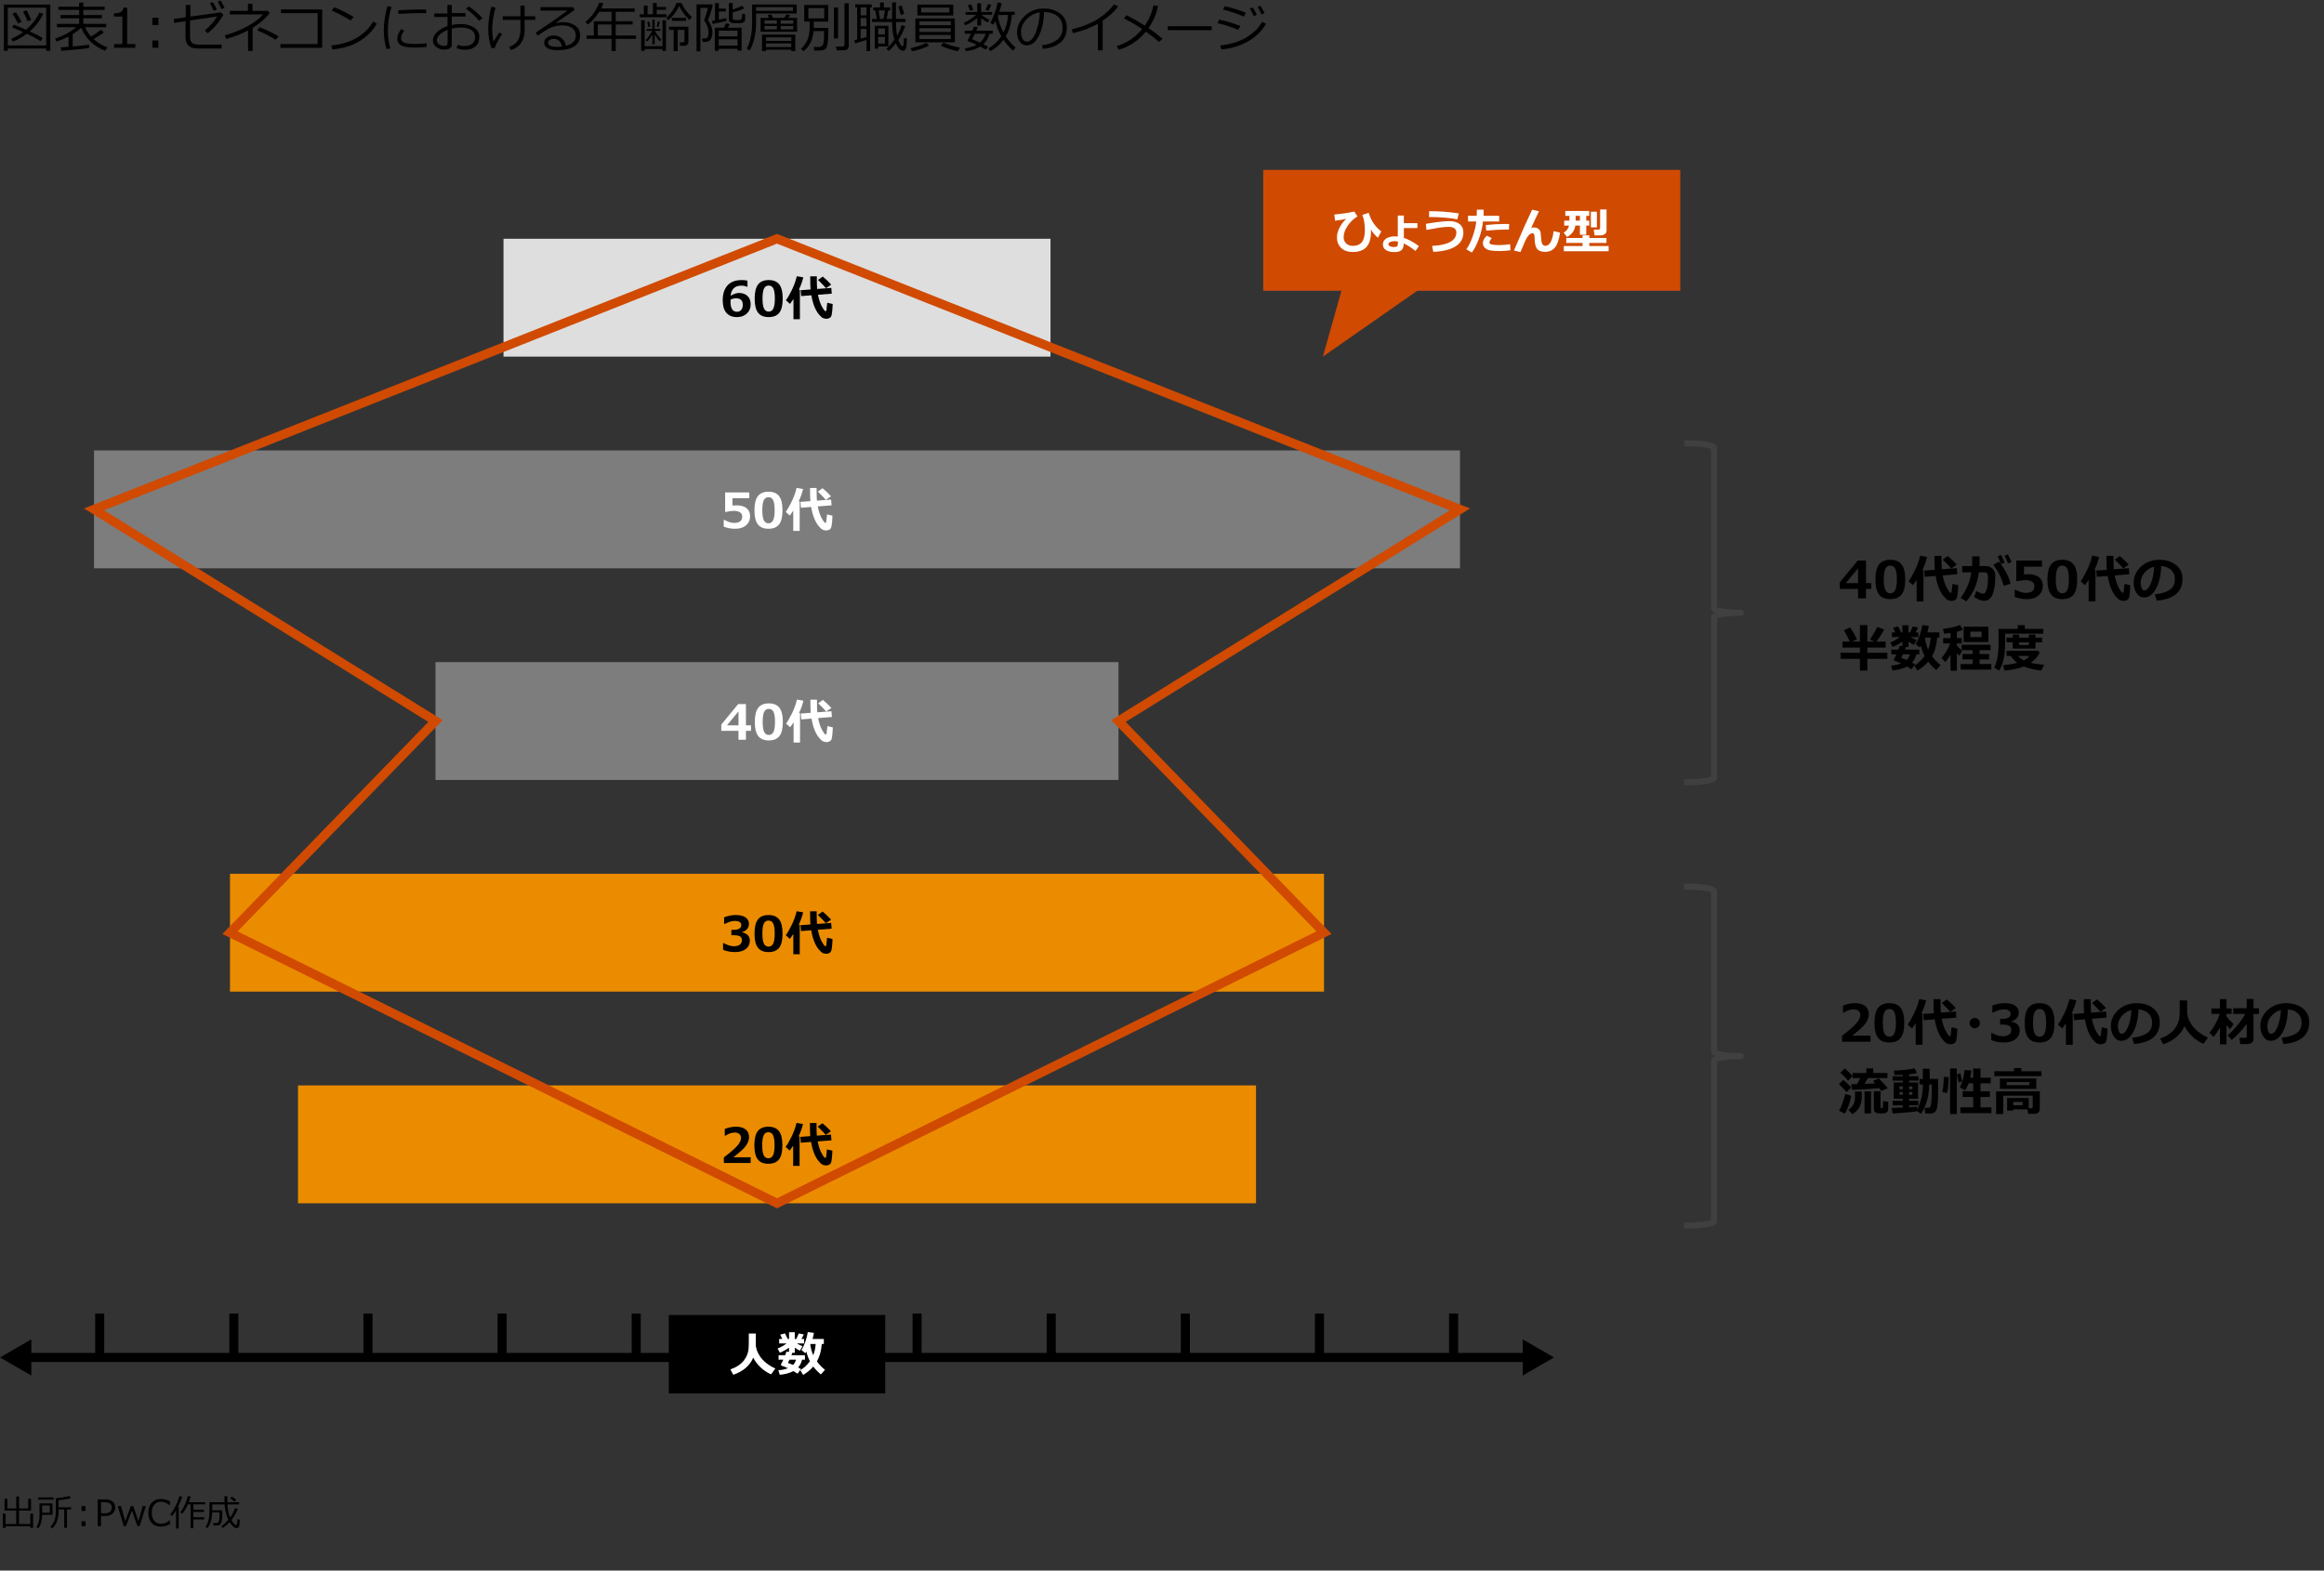 <?xml version="1.0" encoding="UTF-8"?>
<svg id="object" xmlns="http://www.w3.org/2000/svg" viewBox="0 0 769 519.702">
  <rect x="0" y="0" width="769" height="519.702" fill="#333333" stroke="none"/>
  <defs>
    <style>
      .cls-1 {
        fill: #000;
      }

      .cls-1, .cls-2, .cls-3, .cls-4, .cls-5, .cls-6 {
        stroke-width: 0px;
      }

      .cls-2 {
        fill: #7d7d7d;
      }

      .cls-7 {
        stroke: #d04a02;
      }

      .cls-7, .cls-8, .cls-9 {
        fill: none;
      }

      .cls-7, .cls-9 {
        stroke-miterlimit: 10;
        stroke-width: 3px;
      }

      .cls-8 {
        stroke: #404040;
        stroke-linecap: square;
        stroke-linejoin: round;
        stroke-width: 2px;
      }

      .cls-3 {
        fill: #dedede;
      }

      .cls-4 {
        fill: #fff;
      }

      .cls-5 {
        fill: #eb8c00;
      }

      .cls-6 {
        fill: #d04a02;
      }

      .cls-9 {
        stroke: #000;
      }
    </style>
  </defs>
  <g>
    <line class="cls-9" x1="8.611" y1="449.18" x2="505.602" y2="449.18"/>
    <polygon class="cls-1" points="10.362 455.163 0 449.18 10.362 443.197 10.362 455.163"/>
    <polygon class="cls-1" points="503.851 455.163 514.213 449.18 503.851 443.197 503.851 455.163"/>
  </g>
  <line class="cls-9" x1="480.985" y1="434.658" x2="480.985" y2="448.844"/>
  <line class="cls-9" x1="303.46" y1="434.658" x2="303.46" y2="448.844"/>
  <line class="cls-9" x1="392.222" y1="434.658" x2="392.222" y2="448.844"/>
  <line class="cls-9" x1="347.841" y1="434.658" x2="347.841" y2="448.844"/>
  <line class="cls-9" x1="436.604" y1="434.658" x2="436.604" y2="448.844"/>
  <rect class="cls-1" x="221.298" y="435.134" width="71.617" height="25.957"/>
  <g>
    <path class="cls-1" d="M15.284,16.066H2.575v.756h-1.283V1.521h15.346v15.302h-1.354v-.756ZM2.575,15.038h12.709V2.549H2.575v12.489ZM13.43,13.658c-1.002-.709-2.52-1.544-4.553-2.505-1.5,1.131-3.032,2.004-4.597,2.619l-.545-.94c1.365-.557,2.675-1.301,3.929-2.232-1.395-.621-2.613-1.125-3.656-1.512l.51-.914c.938.311,2.303.867,4.096,1.67,2.016-1.729,3.492-3.633,4.43-5.713l1.266.422c-1.002,2.168-2.496,4.113-4.482,5.836,2.133.984,3.577,1.726,4.333,2.224l-.729,1.046ZM5.985,7.77c-.773-1.447-1.389-2.514-1.846-3.199l1.116-.527c.346.516.981,1.573,1.907,3.173l-1.178.554ZM9.149,7.014c-.17-.486-.674-1.55-1.512-3.19l1.178-.404c.586,1.102,1.087,2.153,1.503,3.155l-1.169.439Z"/>
    <path class="cls-1" d="M20.322,16.822l-.22-1.151c.609-.035,1.465-.097,2.566-.185v-3.393c-1.289.674-2.61,1.222-3.964,1.644l-.475-.949c2.736-.914,5.065-2.177,6.987-3.788h-6.381v-1.099h7.356v-1.854h-6.188v-1.063h6.188v-1.705h-6.864v-1.072h6.864V.87h1.38v1.336h7.066v1.072h-7.066v1.705h6.152v1.063h-6.152v1.854h7.567v1.099h-6.996c.545,1.195,1.21,2.232,1.995,3.111,1.477-.896,2.543-1.658,3.199-2.285l1.028.888c-.85.686-1.983,1.43-3.401,2.232,1.277,1.154,2.815,2.08,4.614,2.777l-.844,1.063c-3.785-1.541-6.404-4.066-7.857-7.576-.756.703-1.699,1.403-2.83,2.101v4.061c2.602-.229,4.418-.419,5.449-.571v1.107c-.434.111-3.492.416-9.176.914Z"/>
    <path class="cls-1" d="M44.78,15.803h-7.049v-1.213h2.76V5.484h-2.76v-1.072c1.078-.006,1.849-.16,2.312-.461s.724-.781.782-1.437h1.248v12.076h2.707v1.213Z"/>
    <path class="cls-1" d="M52.414,8.271h-1.995v-2.399h1.995v2.399ZM52.414,15.803h-1.995v-2.399h1.995v2.399Z"/>
    <path class="cls-1" d="M73.926,4.86c-1.406,2.49-3.146,4.535-5.221,6.135l-.958-.879c1.635-1.312,2.997-2.871,4.087-4.676l-8.947,1.336v5.52c0,.826.207,1.443.62,1.85s1.191.611,2.333.611h7.488v1.301h-7.866c-2.713,0-4.069-1.219-4.069-3.656v-5.405l-3.744.562-.158-1.292,3.973-.562V1.617h1.529v3.876l10.028-1.406.905.773ZM71.747,3.129l-1.011.457c-.428-.973-.853-1.796-1.274-2.47l.949-.431c.521.809.967,1.623,1.336,2.443ZM74.304,2.593l-1.011.413c-.393-.914-.812-1.723-1.257-2.426l.914-.439c.475.732.926,1.55,1.354,2.452Z"/>
    <path class="cls-1" d="M83.602,16.849h-1.529v-6.785c-1.975,1.061-4.374,2.013-7.198,2.856l-.51-1.204c2.736-.791,5.257-1.811,7.563-3.059s4.009-2.543,5.111-3.885h-10.995v-1.187h5.994V1.257h1.494v2.329h5.054l.686.659c-1.236,1.723-3.126,3.378-5.669,4.966v7.638ZM92.171,12.023l-.958,1.134c-1.395-.932-3.434-1.975-6.117-3.129l.809-1.011c2.391.926,4.479,1.928,6.267,3.006Z"/>
    <path class="cls-1" d="M106.61,15.838h-13.808v-1.257h12.296V4.342h-12.129v-1.213h13.641v12.709Z"/>
    <path class="cls-1" d="M124.684,7.849c-.984,1.717-2.262,3.201-3.832,4.452s-3.204,2.183-4.9,2.795-3.693,1.042-5.99,1.288l-.308-1.354c1.91-.193,3.621-.543,5.133-1.05s2.793-1.119,3.845-1.837,1.938-1.43,2.659-2.136,1.45-1.677,2.188-2.914l1.204.756ZM117.02,5.616l-.993,1.151c-2.092-1.289-4.178-2.376-6.258-3.261l.756-1.099c2.191.82,4.356,1.89,6.495,3.208Z"/>
    <path class="cls-1" d="M129.157,15.979l-1.257.29c-.604-1.928-.905-4.02-.905-6.275,0-2.461.401-5.115,1.204-7.963l1.354.237c-.809,2.666-1.213,5.265-1.213,7.796,0,2.08.272,4.052.817,5.915ZM141.163,15.548c-1.225.129-2.423.193-3.595.193-1.629,0-2.846-.095-3.652-.286s-1.417-.505-1.833-.945-.624-1.005-.624-1.696c0-1.008.439-2.071,1.318-3.19l1.02.545c-.721.791-1.081,1.646-1.081,2.566,0,.457.195.826.584,1.107s.911.467,1.564.558,1.581.136,2.782.136c1.219,0,2.391-.07,3.516-.211v1.222ZM141.057,4.368c-.932-.018-1.811-.026-2.637-.026-1.213,0-3.407.082-6.583.246,0-.264-.018-.659-.053-1.187,3.018-.176,5.47-.264,7.356-.264.938,0,1.562.009,1.872.026v.079c0,.27.015.645.044,1.125Z"/>
    <path class="cls-1" d="M151.104,15.908l.325-1.081c.709.27,1.459.404,2.25.404,1.096,0,1.957-.255,2.584-.765s.94-1.239.94-2.188c0-1.037-.422-1.825-1.266-2.364s-2.019-.809-3.524-.809c-1.008,0-1.983.111-2.927.334v5.282c0,1.125-.853,1.688-2.558,1.688-.979,0-1.838-.289-2.58-.866s-1.112-1.308-1.112-2.193c0-.973.461-1.887,1.384-2.742s2.076-1.512,3.458-1.969v-3.023h-4.377v-1.151h4.342V1.617h1.441v2.716h4.588v1.151h-4.588v2.777c.955-.205,1.922-.308,2.9-.308,1.758,0,3.234.375,4.43,1.125s1.793,1.793,1.793,3.129-.417,2.379-1.252,3.129-1.967,1.125-3.397,1.125c-1.195,0-2.147-.185-2.856-.554ZM148.115,9.861c-1.008.398-1.854.905-2.54,1.521s-1.028,1.248-1.028,1.898c0,.621.25,1.094.751,1.419s1.059.488,1.674.488c.762,0,1.143-.27,1.143-.809v-4.518ZM159.638,6.047l-1.134.809c-1.148-1.424-2.584-2.73-4.307-3.92l.923-.817c.727.463,1.534,1.08,2.421,1.85s1.586,1.463,2.096,2.079Z"/>
    <path class="cls-1" d="M166.142,11.285c-1.436,2.209-2.253,3.762-2.452,4.658l-1.081-.07c-.709-1.969-1.063-4.066-1.063-6.293,0-2.098.337-4.547,1.011-7.348l1.389.246c-.715,2.83-1.072,5.177-1.072,7.04,0,1.506.141,2.93.422,4.271.727-1.225,1.356-2.241,1.89-3.05l.958.545ZM169.051,16.576l-.554-1.028c1.283-.486,2.224-1.187,2.821-2.101s.896-2.133.896-3.656v-3.208h-5.862v-1.187h5.862V1.854h1.38v3.542h3.524v1.187h-3.524v3.349c0,3.428-1.515,5.643-4.544,6.645Z"/>
    <path class="cls-1" d="M187.23,15.161c2.197-.527,3.296-1.658,3.296-3.393,0-1.072-.404-1.901-1.213-2.487s-1.887-.879-3.234-.879c-.926,0-1.83.117-2.711.352s-1.896.712-3.041,1.433-1.944,1.271-2.395,1.652l-.65-1.081c3.568-2.303,7.055-4.726,10.459-7.269l-8.895.035v-1.169h10.731l.615.896-6.196,4.289.07.105c.715-.217,1.427-.325,2.136-.325,1.682,0,3.063.387,4.144,1.16s1.622,1.843,1.622,3.208c0,1.6-.662,2.82-1.986,3.661s-3.1,1.261-5.326,1.261c-3.059,0-4.588-.841-4.588-2.522,0-.662.316-1.219.949-1.67s1.327-.677,2.083-.677c1.061,0,1.969.296,2.725.888s1.225,1.436,1.406,2.531ZM185.938,15.39c-.34-1.682-1.254-2.522-2.742-2.522-.475,0-.901.117-1.279.352s-.567.545-.567.932c0,.896,1.037,1.345,3.111,1.345.451,0,.943-.035,1.477-.105Z"/>
    <path class="cls-1" d="M194.104,12.858v-1.116h2.391v-4.702h5.871v-3.138h-4.078c-1.16,1.781-2.414,3.182-3.762,4.201l-.826-.791c2.15-1.822,3.68-3.981,4.588-6.478l1.38.255c-.24.656-.486,1.23-.738,1.723h11.092v1.09h-6.275v3.138h5.581v1.063h-5.581v3.639h6.715v1.116h-6.715v4.043h-1.38v-4.043h-8.262ZM197.812,11.742h4.553v-3.639h-4.553v3.639Z"/>
    <path class="cls-1" d="M213.059,4.72V1.819h1.213v2.9h1.767V.993h1.266v1.327h3.067v.914h-3.067v1.485h3.234v.976h-8.868v-.976h1.389ZM219.211,16.216h-5.889v.624h-1.16V6.688h1.16v8.596h5.889V6.688h1.16v10.151h-1.16v-.624ZM215.854,11.47c-.598.979-1.187,1.74-1.767,2.285l-.439-.457c.316-.311.699-.784,1.147-1.419s.778-1.191.989-1.666h-1.819v-.624h1.89v-3.103h.773v3.103h1.907v.624h-1.854c.205.416.542.933,1.011,1.551s.847,1.062,1.134,1.332l-.51.554c-.574-.574-1.137-1.324-1.688-2.25v3.217h-.773v-3.146ZM215.177,8.833l-.642.149-.352-1.705.677-.132.316,1.688ZM218.332,7.146l-.387,1.767-.624-.079.334-1.775.677.088ZM228.94,5.66l-.809.976c-1.518-1.482-2.648-3.05-3.393-4.702-.34.82-.851,1.679-1.534,2.575s-1.358,1.623-2.026,2.18l-.703-.721c1.67-1.635,2.786-3.299,3.349-4.992h1.67c.574,1.471,1.723,3.032,3.445,4.685ZM224.247,16.919h-1.345v-7.04h-1.521v-1.046h6.407v5.106c0,.34-.136.627-.409.861s-.608.352-1.006.352h-1.301l-.167-1.116h.914c.439,0,.659-.19.659-.571v-3.586h-2.232v7.04ZM227.016,6.908h-4.702v-1.011h4.702v1.011Z"/>
    <path class="cls-1" d="M234.26,6.636c.059.07.258.403.598.998s.571,1.135.694,1.622.185.935.185,1.345v.07c0,.428-.041.831-.123,1.208s-.196.697-.343.958-.33.473-.549.637-.454.274-.703.33-.623.083-1.121.083h-.413l-.202-1.143c.516,0,.885-.007,1.107-.022s.412-.086.567-.215.275-.346.36-.65.127-.688.127-1.151c0-.645-.138-1.33-.413-2.057s-.589-1.318-.94-1.775v-.018c0-.018-.012-.064-.035-.141-.029-.076-.044-.123-.044-.141.217-.516.473-1.251.769-2.206s.444-1.547.444-1.775h-2.479v14.379h-1.266V1.459h5.106l.255.343c-.146.633-.4,1.518-.76,2.654s-.634,1.863-.822,2.18ZM235.807,7.919l-.22-.993c.264-.041.601-.097,1.011-.167V1.028h1.266v1.819h2.312v.976h-2.312v2.689c.873-.176,1.699-.352,2.479-.527l.053.94c-.732.223-2.262.554-4.588.993ZM244.051,16.163h-6.223v.624h-1.31v-7.62h3.085l.554-1.433c.17.035.604.103,1.301.202-.182.434-.372.844-.571,1.23h4.5v7.585h-1.336v-.589ZM244.051,12.032v-1.89h-6.223v1.89h6.223ZM237.829,15.1h6.223v-2.101h-6.223v2.101ZM241.186.993h1.248v2.153c1.266-.381,2.317-.797,3.155-1.248l.686.914c-1.014.463-2.294.885-3.841,1.266v1.951c0,.17.041.303.123.4s.195.155.338.176.529.031,1.156.031c.416,0,.674-.009.773-.026s.218-.069.356-.154.234-.315.29-.69.083-.785.083-1.23l1.011.149v1.652c0,.48-.168.828-.505,1.042s-1.118.321-2.342.321c-.445,0-.87-.023-1.274-.07s-.715-.177-.932-.391-.325-.482-.325-.804V.993Z"/>
    <path class="cls-1" d="M250.182,4.465v2.786c0,1.992-.201,3.841-.602,5.546s-.936,3.015-1.604,3.929l-.861-.694c.521-.867.945-2.058,1.27-3.573s.488-3.054.488-4.619V1.503h14.73v2.962h-13.421ZM250.182,3.595h12.208v-1.23h-12.208v1.23ZM251.685,10.503v-4.57h2.821l-.545-.923,1.195-.29.65,1.213h3.727l.668-1.213,1.266.272-.686.94h2.962v4.57h-12.059ZM261.836,16.453h-8.367v.475h-1.327v-5.476h11.021v5.476h-1.327v-.475ZM257.046,7.857v-1.134h-4.061v1.134h4.061ZM257.046,9.712v-1.116h-4.061v1.116h4.061ZM261.836,13.535v-1.178h-8.367v1.178h8.367ZM253.469,15.565h8.367v-1.204h-8.367v1.204ZM258.33,6.724v1.134h4.148v-1.134h-4.148ZM258.33,8.596v1.116h4.148v-1.116h-4.148Z"/>
    <path class="cls-1" d="M269.22,10.266c-.287,3.012-1.412,5.232-3.375,6.662l-.826-.765c.785-.686,1.397-1.453,1.837-2.303s.729-1.727.87-2.632.211-1.66.211-2.263v-1.819h-1.819V1.635h7.928v5.511h-4.79v2.074h4.816v.773c0,1.629-.05,2.9-.149,3.814s-.23,1.522-.391,1.824-.371.535-.628.699-.554.272-.888.325-.987.079-1.96.079c-.275,0-.486-.003-.633-.009l-.185-1.187h1.749c.387,0,.702-.095.945-.286s.428-.523.554-.998.189-1.644.189-3.507v-.483h-3.454ZM272.709,2.681h-5.229v3.419h5.229v-3.419ZM275.943,12.709V2.479h1.354v10.23h-1.354ZM279.283,16.655h-2.426l-.22-1.248h2.057c.205,0,.382-.064.532-.193s.224-.284.224-.466V1.072h1.389v14.186c0,.422-.149.76-.448,1.015s-.668.382-1.107.382Z"/>
    <path class="cls-1" d="M287.919,2.452v14.467h-1.196v-3.709c-.814.264-2.068.653-3.762,1.169l-.22-1.116.896-.185V2.452h-.624v-.993h5.458v.993h-.553ZM286.723,2.452h-1.942v2.637h1.942v-2.637ZM286.723,5.977h-1.942v2.716h1.942v-2.716ZM286.723,9.571h-1.942v3.217c.188-.047.835-.22,1.942-.519v-2.698ZM296.417,14.361c-.75.984-1.525,1.816-2.328,2.496l-.773-.747c.891-.762,1.764-1.761,2.619-2.997-.475-1.506-.725-3.451-.748-5.836h-6.645v-1.028h1.564l-.465-2.812h-.695v-.967h2.277V.8h1.23v1.67h2.145v.967h-.668l-.555,2.812h1.811V.782h1.283v5.467h3.182v1.028h-3.172c.012,1.857.141,3.372.387,4.544.053-.088.117-.226.193-.413.398-.592.834-1.626,1.309-3.103l1.152.369c-.645,1.758-1.404,3.27-2.277,4.535.135.375.309.759.52,1.151s.373.646.486.76c.115.114.23.171.348.171.176,0,.289-.111.338-.334.051-.223.117-1.008.199-2.355l.975.123c-.053,1.869-.168,3.01-.348,3.423-.178.413-.521.62-1.031.62-.463,0-.893-.248-1.289-.743-.395-.495-.736-1.05-1.023-1.666ZM290.581,15.354v.738h-1.143v-7.567h4.535v6.829h-3.393ZM292.823,9.422h-2.242v1.951h2.242v-1.951ZM292.823,12.217h-2.242v2.224h2.242v-2.224ZM290.749,3.437l.422,2.812h1.178l.465-2.812h-2.064ZM298.052,4.887l-.791-2.751,1.125-.272.826,2.733-1.16.29Z"/>
    <path class="cls-1" d="M301.749,16.963l-.439-1.028c.779-.146,1.706-.398,2.781-.756s1.874-.691,2.396-1.002l.94.896c-.639.381-1.531.757-2.676,1.129-1.146.372-2.146.625-3.002.76ZM302.892,14.01v-7.893h13.069v7.893h-13.069ZM303.551,5.124V1.521h11.883v3.604h-11.883ZM304.228,8.35h10.397v-1.266h-10.397v1.266ZM304.228,10.591h10.397v-1.266h-10.397v1.266ZM314.625,11.566h-10.397v1.362h10.397v-1.362ZM314.124,2.531h-9.29v1.582h9.29v-1.582ZM316.972,16.945c-.92-.176-1.951-.444-3.094-.804s-2.01-.716-2.602-1.068l.905-.94c1.594.686,3.416,1.236,5.467,1.652l-.677,1.16Z"/>
    <path class="cls-1" d="M319.387,8.394l-.466-.826c.562-.234,1.252-.612,2.07-1.134.816-.521,1.498-1.037,2.043-1.547h-3.524v-.914h3.858V1.09h1.283v2.883h3.639v.914h-3.56c.803.65,1.714,1.216,2.733,1.696l-.624.879c-.592-.299-1.321-.782-2.188-1.45v2.461h-1.283v-2.487c-1.324,1.061-2.651,1.863-3.981,2.408ZM324.37,15.407c-1.342.826-2.941,1.33-4.799,1.512l-.264-.923c1.535-.223,2.83-.612,3.885-1.169-1.295-.615-2.221-.996-2.777-1.143-.135,0-.202-.105-.202-.316,0-.041.012-.082.035-.123.293-.521.642-1.219,1.046-2.092h-2.057v-.993h2.496c.27-.621.454-1.075.554-1.362l1.283.202c-.105.264-.275.65-.51,1.16h5.449v.993h-1.09c-.334,1.377-1.017,2.543-2.048,3.498.674.322,1.192.58,1.556.773l-.729.993c-.416-.264-1.025-.601-1.828-1.011ZM320.978,3.551l-.712-1.837,1.063-.316.738,1.837-1.09.316ZM324.256,14.124c.973-.826,1.591-1.816,1.854-2.971h-3.507c-.463.967-.776,1.579-.94,1.837.451.152,1.315.53,2.593,1.134ZM327.112,3.586l-1.011-.255.809-1.969,1.107.237-.905,1.986ZM332.052,13.184c-1.166,1.564-2.616,2.815-4.351,3.753l-.624-.905c1.787-1.09,3.202-2.435,4.245-4.034-.99-1.805-1.644-3.486-1.96-5.045-.234.469-.463.876-.686,1.222l-1.011-.624c.533-.867,1.026-1.947,1.481-3.239.453-1.292.769-2.451.944-3.476l1.354.167c-.176.938-.442,1.904-.8,2.9h5.115v1.028h-.958c-.135,2.637-.797,4.995-1.986,7.075.949,1.482,2.036,2.728,3.261,3.735l-.905.993c-1.248-1.154-2.288-2.338-3.12-3.551ZM332.043,10.74c.949-1.869,1.438-3.803,1.468-5.801l-3.27.026-.079.202c.281,1.951.908,3.809,1.881,5.572Z"/>
    <path class="cls-1" d="M345.09,16.163l-.343-1.187c1.887-.17,3.499-.718,4.839-1.644,1.338-.926,2.008-2.309,2.008-4.148,0-1.641-.541-2.909-1.621-3.806-1.082-.896-2.589-1.371-4.522-1.424-.064,3.152-.63,5.783-1.696,7.893s-2.402,3.164-4.008,3.164c-.996,0-1.779-.423-2.352-1.27-.57-.847-.856-1.879-.856-3.098,0-2.01.867-3.816,2.602-5.418s3.788-2.404,6.161-2.404c2.232,0,4.072.558,5.52,1.674s2.171,2.641,2.171,4.575c0,2.203-.729,3.888-2.188,5.054s-3.363,1.846-5.713,2.039ZM344.07,4.069c-1.699.258-3.161,1.027-4.386,2.307s-1.837,2.726-1.837,4.337c0,.855.179,1.581.536,2.175s.855.892,1.494.892c1.096,0,2.051-1.024,2.865-3.072s1.257-4.261,1.327-6.64Z"/>
    <path class="cls-1" d="M364.864,16.646h-1.564V7.893c-2.572,1.365-5.314,2.388-8.227,3.067l-.466-1.204c3.803-.979,6.803-2.206,9-3.683s3.847-3.003,4.948-4.579l1.441.562c-1.066,1.594-2.777,3.199-5.133,4.816v9.773Z"/>
    <path class="cls-1" d="M383.166,1.96c-.457,2.561-1.497,5.007-3.12,7.339,1.781,1.213,3.325,2.385,4.632,3.516l-1.151,1.099c-.814-.809-2.271-1.957-4.368-3.445-2.443,2.977-5.443,4.972-9,5.985l-.615-1.222c3.234-.938,6.038-2.812,8.411-5.625-1.348-.938-3.36-2.112-6.038-3.524l.844-1.063c2.373,1.225,4.392,2.376,6.056,3.454,1.441-2.08,2.388-4.315,2.839-6.706l1.512.193Z"/>
    <path class="cls-1" d="M400.952,9.984h-14.537v-1.301h14.537v1.301Z"/>
    <path class="cls-1" d="M410.441,8.604l-.721,1.274c-1.822-.791-4.104-1.535-6.847-2.232l.545-1.151c1.98.375,4.321,1.078,7.022,2.109ZM418.914,7.866c-1.359,2.391-3.324,4.324-5.893,5.801-2.57,1.477-5.53,2.376-8.882,2.698l-.36-1.301c1.992-.246,3.762-.633,5.309-1.16s2.845-1.15,3.894-1.868,1.901-1.399,2.558-2.043,1.362-1.564,2.118-2.76l1.257.633ZM412.278,4.245l-.738,1.248c-1.459-.703-3.735-1.491-6.829-2.364l.598-1.072c.826.164,1.923.457,3.291.879s2.595.858,3.679,1.31ZM415.873,4.896l-1.011.448c-.422-.955-.847-1.775-1.274-2.461l.958-.431c.504.779.946,1.594,1.327,2.443ZM418.431,4.359l-1.011.413c-.398-.932-.817-1.743-1.257-2.435l.914-.431c.475.732.926,1.55,1.354,2.452Z"/>
  </g>
  <g>
    <path class="cls-1" d="M.943,505.574v-4.723h.896v3.439h3.527l.006-4.441H1.512v-3.896h.926v3.199h2.936l.006-3.932h.926v3.932h3.023v-3.199h.943v3.896h-3.973l-.006,4.441h3.732v-3.439h.932v4.723h-.932v-.562H1.84v.562h-.896Z"/>
    <path class="cls-1" d="M13.963,501.256v.158c0,.781-.116,1.579-.349,2.394s-.544,1.454-.935,1.919l-.598-.404c.207-.328.383-.693.527-1.096s.258-.81.34-1.222.123-.976.123-1.69v-3.838h4.295v3.779h-3.404ZM12.622,496.223v-.721h5.127v.721h-5.127ZM16.477,498.174h-2.525v2.385h2.525v-2.385ZM21.247,505.574v-6.129h-1.857v.686c0,2.461-.715,4.338-2.145,5.631l-.586-.516c.625-.625,1.083-1.347,1.374-2.165s.437-1.798.437-2.938v-4.395c.57-.023,1.327-.107,2.271-.252s1.696-.301,2.259-.469l.451.721c-.996.277-2.35.498-4.061.662v2.35h4.125v.686h-1.348v6.129h-.92Z"/>
    <path class="cls-1" d="M28.289,499.973h-1.33v-1.6h1.33v1.6ZM28.289,504.994h-1.33v-1.6h1.33v1.6Z"/>
    <path class="cls-1" d="M33.429,501.66v3.334h-1.09v-8.83h2.438c1.137,0,1.978.239,2.522.718s.817,1.122.817,1.931c0,.84-.298,1.524-.894,2.054s-1.429.794-2.499.794h-1.295ZM33.429,497.09v3.65h1.09c.895,0,1.528-.173,1.901-.519s.56-.806.56-1.38-.182-1.01-.545-1.307-.943-.445-1.74-.445h-1.266Z"/>
    <path class="cls-1" d="M48.254,498.373l-2.033,6.621h-.744l-1.834-5.139-1.951,5.139h-.744l-1.986-6.621h1.072l1.424,4.98,1.828-4.98h.779l1.74,4.98,1.418-4.98h1.031Z"/>
    <path class="cls-1" d="M53.304,505.152c-1.32,0-2.354-.398-3.103-1.195s-1.122-1.92-1.122-3.369c0-1.422.38-2.541,1.14-3.357s1.79-1.225,3.091-1.225c.934,0,1.906.264,2.918.791v1.283h-.082c-.918-.77-1.887-1.154-2.906-1.154-.93,0-1.666.323-2.209.97s-.814,1.544-.814,2.692c0,1.141.276,2.032.829,2.675s1.288.964,2.206.964c.496,0,.969-.079,1.418-.237s.941-.468,1.477-.929h.082v1.289c-.75.355-1.333.578-1.749.668s-.808.135-1.175.135Z"/>
    <path class="cls-1" d="M58.249,505.773v-5.977c-.395.66-.826,1.273-1.295,1.84l-.604-.48c.621-.793,1.231-1.788,1.831-2.985s.985-2.229,1.157-3.097l.943.17c-.211.844-.662,1.945-1.354,3.305h.199v7.225h-.879ZM63.071,505.674v-7.893h-.885c-.535,1.207-1.162,2.246-1.881,3.117l-.65-.463c.656-.84,1.193-1.758,1.611-2.754s.709-1.873.873-2.631l.943.158c-.164.629-.367,1.254-.609,1.875h5.396v.697h-3.879v1.811h3.521v.709h-3.521v1.764h3.586v.721h-3.586v2.889h-.92Z"/>
    <path class="cls-1" d="M70.635,504.76l-.123-.785h1.102c.406,0,.68-.219.82-.656s.211-1.229.211-2.373l-.006-.475h-2.449c-.027,1.242-.179,2.268-.454,3.076s-.649,1.518-1.122,2.127l-.598-.451c.469-.656.8-1.4.993-2.232s.29-1.777.29-2.836v-3.07h4.98v-2.021h.955v2.021h3.885v.732h-3.879c.094,1.594.406,3.037.938,4.33.695-.988,1.234-2.039,1.617-3.152l.891.328c-.562,1.34-1.238,2.527-2.027,3.562l-.076.1c.68,1.09,1.184,1.635,1.512,1.635.129,0,.22-.056.272-.167s.092-.291.117-.539.054-.647.085-1.198l.768.123c-.043,1.344-.137,2.141-.281,2.391s-.381.387-.709.41h-.076c-.324,0-.687-.167-1.087-.501s-.798-.821-1.192-1.462c-.629.672-1.383,1.318-2.262,1.939l-.486-.586c.809-.574,1.58-1.279,2.314-2.115-.68-1.324-1.09-3.023-1.23-5.098h-4.107v1.957h3.34v1.512c-.008.664-.056,1.262-.144,1.793s-.187.883-.296,1.055-.271.319-.486.442-.457.185-.727.185h-1.271ZM77.572,496.896c-.121-.125-.586-.516-1.395-1.172l.574-.527c.473.316.951.695,1.436,1.137l-.615.562Z"/>
  </g>
  <g>
    <rect class="cls-3" x="166.606" y="79.008" width="181" height="39"/>
    <g>
      <path class="cls-1" d="M247.331,92.865v2.016h-.227c-.495-.239-1.091-.359-1.789-.359-2.13,0-3.318,1.115-3.562,3.344,1.031-.614,1.963-.922,2.797-.922,1.151,0,2.079.331,2.785.992.706.662,1.059,1.589,1.059,2.781,0,1.24-.423,2.251-1.27,3.035-.847.784-1.934,1.176-3.262,1.176-1.526,0-2.694-.47-3.504-1.41-.81-.94-1.215-2.298-1.215-4.074,0-2.182.535-3.856,1.605-5.023,1.07-1.167,2.624-1.75,4.66-1.75.719,0,1.359.065,1.922.195ZM241.745,99.139l-.008.32c-.005.172-.008.31-.008.414,0,2.198.713,3.297,2.141,3.297.573,0,1.035-.203,1.387-.609s.527-.977.527-1.711c0-1.432-.748-2.148-2.242-2.148-.583,0-1.183.146-1.797.438Z"/>
      <path class="cls-1" d="M254.356,104.928c-1.599,0-2.772-.485-3.52-1.457-.748-.971-1.121-2.53-1.121-4.676,0-2.125.375-3.677,1.125-4.656.75-.979,1.922-1.469,3.516-1.469s2.766.488,3.516,1.465,1.125,2.527,1.125,4.652c0,2.162-.373,3.726-1.117,4.691-.745.966-1.919,1.449-3.523,1.449ZM254.356,94.49c-.729,0-1.251.343-1.566,1.027-.315.685-.473,1.78-.473,3.285s.161,2.594.484,3.281c.323.688.841,1.031,1.555,1.031s1.231-.349,1.555-1.047c.323-.698.484-1.792.484-3.281,0-1.5-.158-2.591-.473-3.273-.315-.682-.837-1.023-1.566-1.023Z"/>
      <path class="cls-1" d="M264.679,105.639h-2.125v-6.695c-.292.464-.672,1.005-1.141,1.625l-1.359-1.219c.557-.734,1.203-1.845,1.938-3.332.734-1.487,1.289-3.024,1.664-4.613l2.156.367c-.365,1.5-.859,2.865-1.484,4.094h.352v9.773ZM275.531,100.6c-.047,1.104-.112,2.003-.195,2.695-.083.693-.185,1.159-.305,1.398s-.324.431-.613.574c-.289.143-.61.215-.965.215-.469,0-.878-.093-1.227-.277-.349-.185-.786-.595-1.312-1.23-.526-.635-1.001-1.473-1.426-2.512s-.762-2.29-1.012-3.754l-3.383.266-.156-1.938,3.273-.25c-.073-.781-.109-2.231-.109-4.352h2.18c0,2.026.036,3.422.109,4.188l4.688-.352.148,1.906-4.562.359c.172.901.386,1.71.641,2.426.255.716.556,1.352.902,1.906s.577.878.691.969c.114.091.216.137.305.137.12.005.199-.061.238-.199.039-.138.137-1.001.293-2.59l1.797.414ZM275.046,94.186l-1.711,1.172c-.599-.688-1.484-1.599-2.656-2.734l1.57-1.109c.969.792,1.901,1.683,2.797,2.672Z"/>
    </g>
  </g>
  <rect class="cls-2" x="144.106" y="219.088" width="226" height="39"/>
  <g>
    <path class="cls-4" d="M248.501,241.828h-1.672v2.953h-2.469v-2.953h-5.688v-2.07l5.578-6.773h2.578v7.031h1.672v1.812ZM244.36,240.016v-4.617l-3.812,4.617h3.812Z"/>
    <path class="cls-4" d="M254.403,245.008c-1.599,0-2.772-.485-3.52-1.457-.748-.971-1.121-2.53-1.121-4.676,0-2.125.375-3.677,1.125-4.656.75-.979,1.922-1.469,3.516-1.469s2.766.488,3.516,1.465,1.125,2.527,1.125,4.652c0,2.162-.373,3.726-1.117,4.691-.745.966-1.919,1.449-3.523,1.449ZM254.403,234.57c-.729,0-1.251.343-1.566,1.027-.315.685-.473,1.78-.473,3.285s.161,2.594.484,3.281c.323.688.841,1.031,1.555,1.031s1.231-.349,1.555-1.047c.323-.698.484-1.792.484-3.281,0-1.5-.158-2.591-.473-3.273-.315-.682-.837-1.023-1.566-1.023Z"/>
    <path class="cls-4" d="M264.727,245.719h-2.125v-6.695c-.292.464-.672,1.005-1.141,1.625l-1.359-1.219c.557-.734,1.203-1.845,1.938-3.332.734-1.487,1.289-3.024,1.664-4.613l2.156.367c-.365,1.5-.859,2.865-1.484,4.094h.352v9.773ZM275.579,240.68c-.047,1.104-.113,2.003-.195,2.695-.084.693-.186,1.159-.305,1.398-.121.239-.324.431-.613.574-.289.143-.611.215-.965.215-.469,0-.879-.093-1.227-.277-.35-.185-.787-.595-1.312-1.23-.527-.635-1.002-1.473-1.426-2.512-.425-1.039-.762-2.29-1.012-3.754l-3.383.266-.156-1.938,3.273-.25c-.073-.781-.109-2.231-.109-4.352h2.18c0,2.026.035,3.422.109,4.188l4.688-.352.148,1.906-4.562.359c.172.901.385,1.71.641,2.426.254.716.555,1.352.902,1.906.346.555.576.878.691.969.113.091.215.137.305.137.119.005.199-.061.238-.199.039-.138.137-1.001.293-2.59l1.797.414ZM275.095,234.266l-1.711,1.172c-.6-.688-1.484-1.599-2.656-2.734l1.57-1.109c.969.792,1.9,1.683,2.797,2.672Z"/>
  </g>
  <g>
    <rect class="cls-5" x="98.606" y="359.168" width="317" height="39"/>
    <g>
      <path class="cls-1" d="M248.392,384.838h-8.875v-1.852c2.245-1.708,3.754-3.026,4.527-3.953.773-.927,1.16-1.75,1.16-2.469,0-.573-.187-1.017-.559-1.332-.373-.315-.884-.473-1.535-.473-.99,0-2.021.352-3.094,1.055h-.195v-2.242c1.292-.495,2.523-.742,3.695-.742,1.391,0,2.462.304,3.215.91.752.607,1.129,1.457,1.129,2.551,0,.844-.306,1.736-.918,2.676-.612.94-2.035,2.265-4.27,3.973h5.719v1.898Z"/>
      <path class="cls-1" d="M254.256,385.088c-1.599,0-2.772-.485-3.52-1.457-.748-.971-1.121-2.53-1.121-4.676,0-2.125.375-3.677,1.125-4.656.75-.979,1.922-1.469,3.516-1.469s2.766.488,3.516,1.465,1.125,2.527,1.125,4.652c0,2.162-.373,3.726-1.117,4.691-.745.966-1.919,1.449-3.523,1.449ZM254.256,374.65c-.729,0-1.251.343-1.566,1.027-.315.685-.473,1.78-.473,3.285s.161,2.594.484,3.281c.323.688.841,1.031,1.555,1.031s1.231-.349,1.555-1.047c.323-.698.484-1.792.484-3.281,0-1.5-.158-2.591-.473-3.273-.315-.682-.837-1.023-1.566-1.023Z"/>
      <path class="cls-1" d="M264.58,385.799h-2.125v-6.695c-.292.464-.672,1.005-1.141,1.625l-1.359-1.219c.557-.734,1.203-1.845,1.938-3.332.734-1.487,1.289-3.024,1.664-4.613l2.156.367c-.365,1.5-.859,2.865-1.484,4.094h.352v9.773ZM275.431,380.76c-.047,1.104-.111,2.003-.195,2.695-.082.693-.184,1.159-.305,1.398-.119.239-.324.431-.613.574-.289.143-.609.215-.965.215-.469,0-.877-.093-1.227-.277-.348-.185-.785-.595-1.312-1.23-.525-.635-1.001-1.473-1.426-2.512-.424-1.039-.761-2.29-1.011-3.754l-3.383.266-.156-1.938,3.273-.25c-.073-.781-.109-2.231-.109-4.352h2.179c0,2.026.037,3.422.109,4.188l4.688-.352.148,1.906-4.562.359c.172.901.387,1.71.641,2.426.256.716.557,1.352.902,1.906.348.555.578.878.691.969.115.091.217.137.305.137.121.005.199-.061.238-.199.039-.138.137-1.001.293-2.59l1.797.414ZM274.946,374.346l-1.711,1.172c-.598-.688-1.484-1.599-2.656-2.734l1.57-1.109c.969.792,1.902,1.683,2.797,2.672Z"/>
    </g>
  </g>
  <g>
    <rect class="cls-5" x="76.106" y="289.128" width="362" height="39"/>
    <g>
      <path class="cls-1" d="M239.262,314.306v-2.219h.25c1.192.683,2.31,1.023,3.352,1.023.823,0,1.466-.17,1.93-.512.463-.341.695-.84.695-1.496,0-.521-.181-.923-.543-1.207-.362-.284-1.111-.426-2.246-.426h-.688v-1.773h.648c1.75,0,2.625-.534,2.625-1.602,0-.448-.188-.788-.562-1.02-.375-.231-.909-.348-1.602-.348-.933,0-2.026.333-3.281,1h-.234v-2.195c1.323-.495,2.596-.742,3.82-.742,1.448,0,2.543.266,3.285.797s1.113,1.237,1.113,2.117c0,.656-.206,1.23-.617,1.723-.412.492-.961.822-1.648.988v.109c.786.141,1.409.447,1.867.918.458.472.688,1.08.688,1.824,0,1.146-.438,2.062-1.312,2.75s-2.06,1.031-3.555,1.031c-1.448,0-2.776-.248-3.984-.742Z"/>
      <path class="cls-1" d="M254.307,315.048c-1.599,0-2.772-.485-3.52-1.457-.748-.971-1.121-2.53-1.121-4.676,0-2.125.375-3.677,1.125-4.656.75-.979,1.922-1.469,3.516-1.469s2.766.488,3.516,1.465,1.125,2.527,1.125,4.652c0,2.162-.373,3.726-1.117,4.691-.745.966-1.919,1.449-3.523,1.449ZM254.307,304.61c-.729,0-1.251.343-1.566,1.027-.315.685-.473,1.78-.473,3.285s.161,2.594.484,3.281c.323.688.841,1.031,1.555,1.031s1.231-.349,1.555-1.047c.323-.698.484-1.792.484-3.281,0-1.5-.158-2.591-.473-3.273-.315-.682-.837-1.023-1.566-1.023Z"/>
      <path class="cls-1" d="M264.631,315.759h-2.125v-6.695c-.292.464-.672,1.005-1.141,1.625l-1.359-1.219c.557-.734,1.203-1.845,1.938-3.332.734-1.487,1.289-3.024,1.664-4.613l2.156.367c-.365,1.5-.859,2.865-1.484,4.094h.352v9.773ZM275.483,310.72c-.047,1.104-.113,2.003-.195,2.695-.084.693-.186,1.159-.305,1.398-.121.239-.324.431-.613.574-.289.143-.611.215-.965.215-.469,0-.879-.093-1.227-.277-.35-.185-.787-.595-1.312-1.23-.527-.635-1.002-1.473-1.426-2.512-.425-1.039-.762-2.29-1.012-3.754l-3.383.266-.156-1.938,3.273-.25c-.073-.781-.109-2.231-.109-4.352h2.18c0,2.026.035,3.422.109,4.188l4.688-.352.148,1.906-4.562.359c.172.901.385,1.71.641,2.426.254.716.555,1.352.902,1.906.346.555.576.878.691.969.113.091.215.137.305.137.119.005.199-.061.238-.199.039-.138.137-1.001.293-2.59l1.797.414ZM274.999,304.306l-1.711,1.172c-.6-.688-1.484-1.599-2.656-2.734l1.57-1.109c.969.792,1.9,1.683,2.797,2.672Z"/>
    </g>
  </g>
  <rect class="cls-2" x="31.106" y="149.048" width="452" height="39"/>
  <g>
    <path class="cls-4" d="M239.478,174.265v-2.234h.258c1.141.667,2.216,1,3.227,1,1.75,0,2.625-.706,2.625-2.117,0-.599-.242-1.06-.727-1.383-.484-.323-1.201-.484-2.148-.484-.646,0-1.472.117-2.477.352h-.289v-6.453h8v1.914h-5.578v2.414c.599-.036,1.039-.055,1.32-.055,1.469,0,2.588.319,3.359.957.771.638,1.156,1.52,1.156,2.645,0,1.24-.443,2.241-1.328,3.004-.886.763-2.086,1.145-3.602,1.145-1.391,0-2.656-.234-3.797-.703Z"/>
    <path class="cls-4" d="M254.287,174.968c-1.599,0-2.772-.485-3.52-1.457-.748-.971-1.121-2.53-1.121-4.676,0-2.125.375-3.677,1.125-4.656.75-.979,1.922-1.469,3.516-1.469s2.766.488,3.516,1.465,1.125,2.527,1.125,4.652c0,2.162-.373,3.726-1.117,4.691-.745.966-1.919,1.449-3.523,1.449ZM254.287,164.53c-.729,0-1.251.343-1.566,1.027-.315.685-.473,1.78-.473,3.285s.161,2.594.484,3.281c.323.688.841,1.031,1.555,1.031s1.231-.349,1.555-1.047c.323-.698.484-1.792.484-3.281,0-1.5-.158-2.591-.473-3.273-.315-.682-.837-1.023-1.566-1.023Z"/>
    <path class="cls-4" d="M264.611,175.679h-2.125v-6.695c-.292.464-.672,1.005-1.141,1.625l-1.359-1.219c.557-.734,1.203-1.845,1.938-3.332.734-1.487,1.289-3.024,1.664-4.613l2.156.367c-.365,1.5-.859,2.865-1.484,4.094h.352v9.773ZM275.462,170.64c-.047,1.104-.111,2.003-.195,2.695-.082.693-.184,1.159-.305,1.398-.119.239-.324.431-.613.574-.289.143-.609.215-.965.215-.469,0-.877-.093-1.227-.277-.348-.185-.785-.595-1.312-1.23-.525-.635-1.001-1.473-1.426-2.512-.424-1.039-.761-2.29-1.011-3.754l-3.383.266-.156-1.938,3.273-.25c-.073-.781-.109-2.231-.109-4.352h2.179c0,2.026.037,3.422.109,4.188l4.688-.352.148,1.906-4.562.359c.172.901.387,1.71.641,2.426.256.716.557,1.352.902,1.906.348.555.578.878.691.969.115.091.217.137.305.137.121.005.199-.061.238-.199.039-.138.137-1.001.293-2.59l1.797.414ZM274.978,164.226l-1.711,1.172c-.598-.688-1.484-1.599-2.656-2.734l1.57-1.109c.969.792,1.902,1.683,2.797,2.672Z"/>
  </g>
  <g>
    <path class="cls-1" d="M619.226,194.874h-1.776v3.138h-2.623v-3.138h-6.043v-2.2l5.927-7.197h2.739v7.471h1.776v1.926ZM614.826,192.948v-4.906l-4.051,4.906h4.051Z"/>
    <path class="cls-1" d="M625.495,198.252c-1.698,0-2.945-.516-3.739-1.548-.794-1.032-1.19-2.688-1.19-4.968,0-2.258.398-3.907,1.195-4.947s2.041-1.561,3.734-1.561,2.939.519,3.736,1.556c.797,1.038,1.195,2.686,1.195,4.943,0,2.296-.396,3.958-1.188,4.984-.791,1.027-2.039,1.54-3.744,1.54ZM625.495,187.163c-.774,0-1.329.364-1.664,1.092-.335.728-.502,1.891-.502,3.49s.172,2.756.515,3.486.894,1.096,1.651,1.096,1.31-.371,1.652-1.112.515-1.904.515-3.486c0-1.594-.167-2.753-.502-3.478s-.89-1.087-1.665-1.087Z"/>
    <path class="cls-1" d="M636.462,199.008h-2.258v-7.114c-.31.493-.714,1.068-1.212,1.727l-1.444-1.295c.592-.78,1.278-1.96,2.059-3.54.78-1.58,1.37-3.214,1.769-4.902l2.291.39c-.388,1.594-.914,3.043-1.578,4.35h.374v10.384ZM647.992,193.654c-.051,1.173-.119,2.128-.208,2.864s-.196,1.231-.323,1.486c-.128.254-.345.458-.652.61-.307.152-.648.228-1.025.228-.498,0-.932-.098-1.303-.294-.371-.197-.836-.632-1.395-1.308s-1.063-1.564-1.515-2.669c-.451-1.104-.81-2.433-1.075-3.988l-3.594.282-.166-2.059,3.478-.266c-.077-.83-.116-2.371-.116-4.624h2.316c0,2.153.038,3.636.115,4.449l4.98-.374.158,2.025-4.848.382c.183.958.409,1.816.681,2.577.271.761.591,1.437.959,2.025.368.59.612.933.734,1.029.122.097.229.146.323.146.128.005.212-.065.254-.212.041-.146.145-1.063.311-2.751l1.91.44ZM647.477,186.839l-1.817,1.245c-.637-.73-1.577-1.699-2.822-2.905l1.669-1.179c1.029.841,2.02,1.788,2.971,2.839Z"/>
    <path class="cls-1" d="M655.015,186.034c0,.36-.014.786-.041,1.278h2.133c.946,0,1.704.307,2.274.921s.854,1.408.854,2.382c0,2.424-.279,4.394-.838,5.91s-1.511,2.274-2.855,2.274c-.376,0-.781-.063-1.216-.191s-1.139-.476-2.112-1.046l.764-1.976c1.045.581,1.801.872,2.266.872.216,0,.401-.08.557-.241.154-.161.32-.503.498-1.029.177-.526.307-1.112.39-1.76s.124-1.378.124-2.191c0-.559-.035-.952-.107-1.179s-.191-.396-.357-.506-.376-.166-.631-.166h-1.917c-.537,3.951-1.935,7.152-4.192,9.604l-1.867-1.17c.62-.697,1.296-1.796,2.029-3.295s1.241-3.212,1.523-5.138h-3.021v-2.075h3.295l.018-3.212h2.432v1.934ZM665.282,193.197l-2.273.639c-.454-1.549-.939-2.835-1.457-3.855-.518-1.021-1.178-2.041-1.98-3.059l1.885-1.104c2.092,2.711,3.367,5.171,3.826,7.379ZM663.332,186.175l-1.204.457c-.459-1.14-.835-1.989-1.129-2.548l1.146-.457c.486.935.882,1.785,1.187,2.548ZM665.606,185.992l-1.154.44c-.365-.908-.746-1.757-1.145-2.548l1.104-.423c.454.869.853,1.713,1.195,2.532Z"/>
    <path class="cls-1" d="M666.68,197.505v-2.374h.274c1.211.708,2.354,1.062,3.428,1.062,1.859,0,2.789-.75,2.789-2.25,0-.636-.258-1.126-.771-1.469-.516-.343-1.276-.515-2.283-.515-.687,0-1.563.125-2.631.374h-.308v-6.856h8.5v2.034h-5.927v2.565c.637-.039,1.104-.058,1.402-.058,1.561,0,2.751.339,3.57,1.017.818.678,1.229,1.615,1.229,2.81,0,1.317-.471,2.381-1.412,3.192-.94.811-2.216,1.216-3.826,1.216-1.478,0-2.822-.249-4.034-.747Z"/>
    <path class="cls-1" d="M682.413,198.252c-1.698,0-2.945-.516-3.739-1.548-.794-1.032-1.19-2.688-1.19-4.968,0-2.258.398-3.907,1.195-4.947s2.041-1.561,3.734-1.561,2.939.519,3.736,1.556c.797,1.038,1.195,2.686,1.195,4.943,0,2.296-.396,3.958-1.188,4.984-.791,1.027-2.039,1.54-3.744,1.54ZM682.413,187.163c-.774,0-1.329.364-1.664,1.092-.335.728-.502,1.891-.502,3.49s.172,2.756.515,3.486.894,1.096,1.651,1.096,1.31-.371,1.652-1.112.515-1.904.515-3.486c0-1.594-.167-2.753-.502-3.478s-.89-1.087-1.665-1.087Z"/>
    <path class="cls-1" d="M693.38,199.008h-2.258v-7.114c-.31.493-.714,1.068-1.212,1.727l-1.444-1.295c.592-.78,1.278-1.96,2.059-3.54.78-1.58,1.37-3.214,1.769-4.902l2.291.39c-.388,1.594-.914,3.043-1.578,4.35h.374v10.384ZM704.91,193.654c-.051,1.173-.119,2.128-.208,2.864s-.196,1.231-.323,1.486c-.128.254-.345.458-.652.61-.307.152-.648.228-1.025.228-.498,0-.932-.098-1.303-.294-.371-.197-.836-.632-1.395-1.308s-1.063-1.564-1.515-2.669c-.451-1.104-.81-2.433-1.075-3.988l-3.594.282-.166-2.059,3.478-.266c-.077-.83-.116-2.371-.116-4.624h2.316c0,2.153.038,3.636.115,4.449l4.98-.374.158,2.025-4.848.382c.183.958.409,1.816.681,2.577.271.761.591,1.437.959,2.025.368.59.612.933.734,1.029.122.097.229.146.323.146.128.005.212-.065.254-.212.041-.146.145-1.063.311-2.751l1.91.44ZM704.395,186.839l-1.817,1.245c-.637-.73-1.577-1.699-2.822-2.905l1.669-1.179c1.029.841,2.02,1.788,2.971,2.839Z"/>
    <path class="cls-1" d="M713.65,198.75l-.613-2.075c2.196-.244,3.849-.75,4.955-1.519s1.66-1.917,1.66-3.445c0-1.278-.398-2.304-1.195-3.075-.797-.772-1.9-1.225-3.312-1.357-.115,3.099-.695,5.61-1.738,7.533-1.043,1.923-2.356,2.884-3.939,2.884-1.029,0-1.861-.486-2.498-1.457-.637-.972-.955-2.083-.955-3.333v-.208c0-1.915.771-3.609,2.312-5.084,1.541-1.475,3.484-2.267,5.831-2.378h.341c2.24,0,4.082.568,5.523,1.706,1.441,1.137,2.162,2.682,2.162,4.636,0,2.142-.726,3.818-2.179,5.03-1.452,1.212-3.57,1.926-6.354,2.142ZM712.812,187.52c-1.245.293-2.304.946-3.175,1.959-.872,1.013-1.308,2.13-1.308,3.354,0,.631.107,1.212.324,1.743.215.531.517.797.904.797.78,0,1.488-.758,2.125-2.274s1.013-3.375,1.129-5.578Z"/>
    <path class="cls-1" d="M624.505,218.015h-6.6v3.893h-2.465v-3.893h-6.408v-2.009h6.408v-1.735h-5.777v-1.967h2.432c-.586-1.278-1.239-2.532-1.959-3.76l2.076-.946c.846,1.295,1.607,2.62,2.282,3.976l-1.76.73h2.706v-5.462h2.465v5.462h2.399l-1.544-.664c1.062-1.627,1.87-3.021,2.424-4.184l2.266.838c-.779,1.516-1.638,2.853-2.572,4.009h3.079v1.967h-6.052v1.735h6.6v2.009Z"/>
    <path class="cls-1" d="M634.095,216.538c-.305,1.151-.771,2.062-1.402,2.731.437.227.771.41,1.004.548l-1.195,1.635c-.388-.26-.883-.562-1.486-.905-1.333.703-2.927,1.134-4.781,1.295l-.498-1.602c1.257-.094,2.375-.327,3.354-.697-.93-.448-1.615-.73-2.059-.847-.088,0-.168-.051-.24-.153-.072-.103-.107-.212-.107-.328,0-.055.008-.105.024-.149.216-.343.474-.852.772-1.527h-1.66v-1.585h2.315c.232-.598.385-1.021.456-1.27l.905.125v-1.486c-1.201.825-2.282,1.408-3.245,1.751l-.764-1.494c.963-.337,2.025-.927,3.188-1.768h-2.648v-1.552h1.088l-.697-1.544,1.668-.423.971,1.967h.44v-2.374h2.025v2.374h.515l.896-1.951,1.768.357-.838,1.594h.922v1.552h-2.557c.619.376,1.289.708,2.008.996l-.912,1.552c-.443-.177-1.044-.528-1.802-1.054v1.801h-.854c-.095.277-.202.559-.324.847h4.748v1.585h-.996ZM630.907,218.389c.487-.481.838-1.099,1.055-1.851h-2.309c-.221.493-.403.872-.547,1.137.414.116,1.015.354,1.801.714ZM641.009,211.009c-.16,2.352-.728,4.391-1.701,6.118.77,1.101,1.716,2.089,2.839,2.963l-1.47,1.627c-1.045-.885-1.931-1.81-2.656-2.772-.935,1.107-2.116,2.089-3.544,2.947l-1.038-1.668c1.262-.73,2.396-1.776,3.404-3.138-.549-1.062-.961-2.194-1.237-3.395-.127.216-.255.404-.382.564l-1.361-1.104c.542-.875,1.014-1.898,1.415-3.071s.671-2.258.81-3.254l2.15.274c-.128.808-.285,1.522-.474,2.142h3.968v1.768h-.723ZM637.996,214.944c.481-1.129.77-2.44.863-3.935h-1.817l-.075.141c.193,1.395.537,2.659,1.029,3.793Z"/>
    <path class="cls-1" d="M645.43,216.67c-.675,1.118-1.289,1.929-1.842,2.432l-1.121-1.411c.459-.459.973-1.162,1.54-2.108s.994-1.834,1.282-2.665h-2.308v-1.785h2.448v-1.693c-.885.144-1.602.238-2.149.282l-.356-1.652c2.324-.232,4.205-.659,5.645-1.278l.938,1.619c-.542.221-1.206.426-1.992.614v2.108h1.619v1.785h-1.619v.681c.365.481.949,1.071,1.752,1.768l-.93,1.61c-.277-.266-.551-.553-.822-.863v5.827h-2.084v-5.271ZM658.928,221.568h-10.152v-1.834h3.943v-1.527h-3.362v-1.81h3.362v-1.27h-3.619v-1.785h9.554v1.785h-3.619v1.27h3.163v1.81h-3.163v1.527h3.894v1.834ZM657.956,212.454h-8.192v-5.097h8.192v5.097ZM655.698,210.81v-1.801h-3.71v1.801h3.71Z"/>
    <path class="cls-1" d="M676.116,209.681h-12.634v2.789c0,1.356-.047,2.539-.142,3.549-.094,1.01-.301,2.059-.622,3.146-.321,1.088-.733,2.002-1.237,2.744l-1.618-1.004c.442-.885.794-1.949,1.054-3.191.261-1.243.391-2.852.391-4.827v-4.781h6.342v-1.237h2.332v1.237h6.135v1.577ZM674.929,215.94c-.603,1.306-1.596,2.427-2.979,3.362,1.007.288,2.487.512,4.44.672l-.954,1.917c-2.152-.227-4.051-.678-5.694-1.353-1.571.636-3.719,1.087-6.441,1.353l-.49-1.751c2.275-.271,3.847-.545,4.715-.822-.935-.681-1.648-1.439-2.141-2.274h-1.42v-1.677l10.385-.025.58.598ZM673.534,214.628h-7.545v-2.067h-2.075v-1.569h2.075v-.988h2.142v.988h3.196v-.988h2.207v.988h2.176v1.569h-2.176v2.067ZM669.7,218.546c.791-.432,1.405-.927,1.842-1.486l-3.752-.008c.521.609,1.157,1.107,1.91,1.494ZM668.131,212.562v.88h3.196v-.88h-3.196Z"/>
  </g>
  <g>
    <path class="cls-4" d="M249.245,449.237c-1.114,2.656-3.317,4.55-6.609,5.68l-.961-1.781c1.042-.364,1.935-.799,2.68-1.305.745-.505,1.348-1.062,1.809-1.672s.815-1.23,1.062-1.863.401-1.247.461-1.844c.06-.596.09-1.645.09-3.145l-.008-2.055h2.32v3.914c0,.276.095.746.285,1.41s.544,1.393,1.062,2.184c.519.792,1.223,1.546,2.113,2.262.891.717,1.896,1.316,3.016,1.801l-1.406,1.961c-1.406-.63-2.617-1.449-3.633-2.457s-1.776-2.037-2.281-3.09Z"/>
    <path class="cls-4" d="M265.413,449.925c-.286,1.084-.727,1.94-1.32,2.57.411.214.727.386.945.516l-1.125,1.539c-.364-.245-.831-.528-1.398-.852-1.255.661-2.755,1.067-4.5,1.219l-.469-1.508c1.183-.088,2.234-.307,3.156-.656-.875-.422-1.521-.688-1.938-.797-.083,0-.159-.048-.227-.145-.067-.096-.102-.199-.102-.309,0-.052.008-.099.023-.141.203-.322.445-.802.727-1.438h-1.562v-1.492h2.18c.219-.562.362-.961.43-1.195l.852.117v-1.398c-1.13.776-2.148,1.326-3.055,1.648l-.719-1.406c.906-.317,1.906-.872,3-1.664h-2.492v-1.461h1.023l-.656-1.453,1.57-.398.914,1.852h.414v-2.234h1.906v2.234h.484l.844-1.836,1.664.336-.789,1.5h.867v1.461h-2.406c.583.354,1.214.667,1.891.938l-.859,1.461c-.417-.166-.981-.497-1.695-.992v1.695h-.805c-.089.261-.19.526-.305.797h4.469v1.492h-.938ZM262.413,451.667c.458-.453.789-1.033.992-1.742h-2.172c-.208.464-.38.82-.516,1.07.391.109.956.334,1.695.672ZM271.921,444.722c-.151,2.214-.685,4.133-1.602,5.758.724,1.037,1.614,1.967,2.672,2.789l-1.383,1.531c-.984-.833-1.817-1.703-2.5-2.609-.88,1.042-1.992,1.966-3.336,2.773l-.977-1.57c1.188-.688,2.255-1.672,3.203-2.953-.516-1-.903-2.064-1.164-3.195-.12.203-.239.381-.359.531l-1.281-1.039c.511-.822.954-1.786,1.332-2.891.378-1.104.632-2.125.762-3.062l2.023.258c-.12.761-.269,1.433-.445,2.016h3.734v1.664h-.68ZM269.085,448.425c.453-1.062.724-2.297.812-3.703h-1.711l-.07.133c.183,1.312.505,2.503.969,3.57Z"/>
  </g>
  <rect class="cls-6" x="417.999" y="56.213" width="138" height="40"/>
  <g>
    <path class="cls-4" d="M457.053,76.584l-1.102,2.102c-.995-.864-1.771-1.781-2.328-2.75.016.266.023.558.023.875,0,4.386-2.005,6.578-6.016,6.578-1.604,0-2.878-.435-3.82-1.305s-1.414-2.073-1.414-3.609c0-.989.282-2.034.848-3.133.565-1.099,1.298-2.067,2.199-2.906-1.489.308-2.719.503-3.688.586l-.227-2.047c2.375-.198,4.578-.523,6.609-.977l1.039,1.609c-1.271.766-2.351,1.801-3.238,3.105s-1.332,2.574-1.332,3.809c0,.839.285,1.521.855,2.047.57.526,1.293.789,2.168.789,1.349,0,2.353-.417,3.012-1.25.659-.833.988-2.161.988-3.984,0-2.057-.284-3.721-.852-4.992l2.125-.719c.729,2.526,2.112,4.583,4.148,6.172Z"/>
    <path class="cls-4" d="M469.516,81.451l-1.148,1.586c-1.438-1.151-2.731-1.977-3.883-2.477,0,.995-.231,1.719-.695,2.172s-1.231.68-2.305.68c-1.214,0-2.165-.216-2.855-.648s-1.035-1.065-1.035-1.898c0-.828.376-1.479,1.129-1.953.753-.474,1.673-.711,2.762-.711.344,0,.69.021,1.039.062v-6.938h2v2.508h4.484v1.633h-4.484v3.25c1.604.521,3.269,1.433,4.992,2.734ZM462.555,79.912c-.37-.073-.727-.109-1.07-.109-.552,0-1.032.086-1.441.258s-.613.414-.613.727c0,.308.172.543.516.707s.761.246,1.25.246c.558,0,.923-.083,1.098-.25.175-.167.262-.409.262-.727v-.852Z"/>
    <path class="cls-4" d="M474.26,83.326l-.398-1.953c2.599-.114,4.587-.547,5.965-1.297s2.066-1.802,2.066-3.156c0-.594-.219-1.052-.656-1.375-.438-.323-1.021-.484-1.75-.484-.5,0-1.043.026-1.629.078-.586.052-1.103.112-1.551.18-.448.068-1.883.32-4.305.758l-.188-2.016,3.258-.5c.948-.146,1.79-.249,2.527-.309.737-.06,1.387-.09,1.949-.09,1.442,0,2.583.324,3.422.973s1.258,1.577,1.258,2.785c0,1.99-.871,3.526-2.613,4.609s-4.194,1.682-7.355,1.797ZM482.705,70.6l-.492,1.984c-.953-.229-2.301-.414-4.043-.555s-3.22-.211-4.434-.211c-.308,0-.597.005-.867.016l.016-1.953c1.646,0,3.187.05,4.621.148,1.435.099,3.168.289,5.199.57Z"/>
    <path class="cls-4" d="M490.92,69.373c.016.193.023.526.023,1,0,.354-.011.701-.031,1.039h5.164v1.875h-5.375c-.146,1.729-.578,3.594-1.297,5.594s-1.513,3.56-2.383,4.68l-1.812-1.07c.792-1.114,1.489-2.53,2.094-4.246.604-1.716,1-3.368,1.188-4.957h-2.734v-1.875h2.867c.042-.838.062-1.518.062-2.039h2.234ZM499.803,82.811c-1.089.172-2.323.258-3.703.258-1.073,0-2.015-.062-2.824-.184-.81-.123-1.446-.405-1.91-.848-.464-.442-.695-.966-.695-1.57,0-.802.427-1.63,1.281-2.484l1.664.781c-.516.63-.773,1.136-.773,1.516,0,.188.094.339.281.453.188.115.565.205,1.133.27.567.065,1.211.098,1.93.098,1.188,0,2.356-.102,3.508-.305l.109,2.016ZM499.389,74.123l-.109,1.859c-.297-.016-.606-.023-.93-.023-1.766,0-3.953.12-6.562.359l-.141-1.859c2.161-.239,4.331-.359,6.508-.359.5,0,.911.008,1.234.023Z"/>
    <path class="cls-4" d="M509.245,69.912c-1.078,2.219-1.94,4.058-2.586,5.516.286-.104.573-.156.859-.156,1.198,0,1.945.523,2.242,1.57l.281,2.812c.058.568.198.99.422,1.266.224.276.531.414.922.414,1.375,0,2.278-1.62,2.711-4.859l2.125.516c-.354,2.359-.931,4.008-1.73,4.945s-1.866,1.406-3.199,1.406c-1.151,0-1.999-.275-2.543-.824s-.853-1.577-.926-3.082l-.047-1.109c-.016-.364-.081-.649-.195-.855-.114-.206-.271-.309-.469-.309-.37,0-.78.211-1.23.633s-.973,1.357-1.566,2.805c-.422.948-.825,1.888-1.211,2.82l-2.148-.531,3.289-7.586c.219-.521,1.128-2.492,2.727-5.914l2.273.523Z"/>
    <path class="cls-4" d="M521.273,74.639c-.224,1.641-1.144,2.904-2.758,3.789l-1.102-1.453c.948-.526,1.534-1.305,1.758-2.336h-1.586v-1.633h1.727v-1.586h-1.359v-1.617h7.906v1.617h-.977v1.586h.992v1.633h-.992v3.039h-2.094v-3.039h-1.516ZM532.289,83.131h-14.828v-1.711h6.203v-1.039h-5.391v-1.633h5.391v-.883h2.242v.883h5.664v1.633h-5.664v1.039h6.383v1.711ZM521.375,73.006h1.414v-1.586h-1.414v1.586ZM528.406,75.248h-2v-5.188h2v5.188ZM531.602,76.334c0,.458-.195.831-.586,1.117-.391.287-.831.43-1.32.43h-2.062l-.273-1.914h1.617c.114,0,.227-.045.336-.137.109-.091.164-.191.164-.301v-6.219h2.125v7.023Z"/>
  </g>
  <polygon class="cls-6" points="446.892 85.508 437.73 118.008 471.892 94.174 446.892 85.508"/>
  <polygon class="cls-7" points="257.106 79.008 31.106 168.548 144.106 238.588 76.106 308.628 257.106 398.168 438.106 308.628 370.106 238.588 483.106 168.548 257.106 79.008"/>
  <line class="cls-9" x1="210.517" y1="434.658" x2="210.517" y2="448.844"/>
  <line class="cls-9" x1="32.992" y1="434.658" x2="32.992" y2="448.844"/>
  <line class="cls-9" x1="121.754" y1="434.658" x2="121.754" y2="448.844"/>
  <line class="cls-9" x1="77.373" y1="434.658" x2="77.373" y2="448.844"/>
  <line class="cls-9" x1="166.136" y1="434.658" x2="166.136" y2="448.844"/>
  <path class="cls-8" d="M558.284,146.69c4.909,0,8.888.661,8.888,1.477v53.113c0,.816,3.979,1.477,8.888,1.477-4.909,0-8.888.661-8.888,1.477v53.113c0,.816-3.979,1.477-8.888,1.477"/>
  <g>
    <path class="cls-1" d="M618.952,344.697h-9.43v-1.967c2.385-1.815,3.988-3.215,4.81-4.2.822-.985,1.233-1.859,1.233-2.623,0-.609-.198-1.081-.594-1.416-.396-.334-.939-.502-1.631-.502-1.052,0-2.147.374-3.287,1.121h-.208v-2.382c1.372-.526,2.681-.789,3.927-.789,1.477,0,2.615.322,3.415.967.8.645,1.2,1.548,1.2,2.71,0,.896-.325,1.844-.976,2.843-.65.999-2.163,2.406-4.536,4.221h6.076v2.017Z"/>
    <path class="cls-1" d="M625.182,344.963c-1.698,0-2.945-.516-3.739-1.548-.794-1.032-1.19-2.688-1.19-4.968,0-2.258.398-3.907,1.195-4.947s2.041-1.561,3.734-1.561,2.939.519,3.736,1.556c.797,1.038,1.195,2.686,1.195,4.943,0,2.296-.396,3.958-1.188,4.984-.791,1.027-2.039,1.54-3.744,1.54ZM625.182,333.873c-.774,0-1.329.364-1.664,1.092-.335.728-.502,1.891-.502,3.49s.172,2.756.515,3.486.894,1.096,1.651,1.096,1.31-.371,1.652-1.112.515-1.904.515-3.486c0-1.594-.167-2.753-.502-3.478s-.89-1.087-1.665-1.087Z"/>
    <path class="cls-1" d="M636.149,345.718h-2.258v-7.114c-.31.493-.714,1.068-1.212,1.727l-1.444-1.295c.592-.78,1.278-1.96,2.059-3.54.78-1.58,1.37-3.214,1.769-4.902l2.291.39c-.388,1.594-.914,3.043-1.578,4.35h.374v10.384ZM647.68,340.364c-.051,1.173-.119,2.128-.208,2.864s-.196,1.231-.323,1.486c-.128.254-.345.458-.652.61-.307.152-.648.228-1.025.228-.498,0-.932-.098-1.303-.294-.371-.197-.836-.632-1.395-1.308s-1.063-1.564-1.515-2.669c-.451-1.104-.81-2.433-1.075-3.988l-3.594.282-.166-2.059,3.478-.266c-.077-.83-.116-2.371-.116-4.624h2.316c0,2.153.038,3.636.115,4.449l4.98-.374.158,2.025-4.848.382c.183.958.409,1.816.681,2.577.271.761.591,1.437.959,2.025.368.59.612.933.734,1.029.122.097.229.146.323.146.128.005.212-.065.254-.212.041-.146.145-1.063.311-2.751l1.91.44ZM647.164,333.549l-1.817,1.245c-.637-.73-1.577-1.699-2.822-2.905l1.669-1.179c1.029.841,2.02,1.788,2.971,2.839Z"/>
    <path class="cls-1" d="M655.137,338.546c0,.47-.166.872-.498,1.204s-.732.498-1.203.498-.871-.166-1.203-.498-.498-.733-.498-1.204.166-.872.498-1.204.732-.498,1.203-.498.871.166,1.203.498.498.733.498,1.204Z"/>
    <path class="cls-1" d="M658.903,344.174v-2.357h.266c1.268.725,2.455,1.087,3.562,1.087.874,0,1.558-.181,2.05-.544.493-.362.739-.892.739-1.589,0-.553-.192-.981-.577-1.283-.385-.301-1.18-.452-2.387-.452h-.73v-1.884h.689c1.859,0,2.789-.567,2.789-1.702,0-.476-.199-.837-.598-1.083-.398-.247-.966-.37-1.701-.37-.991,0-2.153.354-3.486,1.062h-.25v-2.333c1.406-.526,2.759-.789,4.06-.789,1.538,0,2.702.282,3.49.847.789.564,1.183,1.314,1.183,2.25,0,.697-.218,1.308-.655,1.83-.438.523-1.021.873-1.751,1.05v.116c.835.149,1.496.475,1.983.975.487.501.73,1.147.73,1.938,0,1.217-.465,2.191-1.395,2.922s-2.188,1.096-3.776,1.096c-1.539,0-2.95-.263-4.234-.789Z"/>
    <path class="cls-1" d="M674.887,344.963c-1.698,0-2.945-.516-3.739-1.548-.794-1.032-1.19-2.688-1.19-4.968,0-2.258.398-3.907,1.195-4.947s2.041-1.561,3.734-1.561,2.939.519,3.736,1.556c.797,1.038,1.195,2.686,1.195,4.943,0,2.296-.396,3.958-1.188,4.984-.791,1.027-2.039,1.54-3.744,1.54ZM674.887,333.873c-.774,0-1.329.364-1.664,1.092-.335.728-.502,1.891-.502,3.49s.172,2.756.515,3.486.894,1.096,1.651,1.096,1.31-.371,1.652-1.112.515-1.904.515-3.486c0-1.594-.167-2.753-.502-3.478s-.89-1.087-1.665-1.087Z"/>
    <path class="cls-1" d="M685.854,345.718h-2.258v-7.114c-.31.493-.714,1.068-1.212,1.727l-1.444-1.295c.592-.78,1.278-1.96,2.059-3.54.78-1.58,1.37-3.214,1.769-4.902l2.291.39c-.388,1.594-.914,3.043-1.578,4.35h.374v10.384ZM697.385,340.364c-.051,1.173-.119,2.128-.208,2.864s-.196,1.231-.323,1.486c-.128.254-.345.458-.652.61-.307.152-.648.228-1.025.228-.498,0-.932-.098-1.303-.294-.371-.197-.836-.632-1.395-1.308s-1.063-1.564-1.515-2.669c-.451-1.104-.81-2.433-1.075-3.988l-3.594.282-.166-2.059,3.478-.266c-.077-.83-.116-2.371-.116-4.624h2.316c0,2.153.038,3.636.115,4.449l4.98-.374.158,2.025-4.848.382c.183.958.409,1.816.681,2.577.271.761.591,1.437.959,2.025.368.59.612.933.734,1.029.122.097.229.146.323.146.128.005.212-.065.254-.212.041-.146.145-1.063.311-2.751l1.91.44ZM696.869,333.549l-1.817,1.245c-.637-.73-1.577-1.699-2.822-2.905l1.669-1.179c1.029.841,2.02,1.788,2.971,2.839Z"/>
    <path class="cls-1" d="M706.125,345.461l-.613-2.075c2.196-.244,3.849-.75,4.955-1.519s1.66-1.917,1.66-3.445c0-1.278-.398-2.304-1.195-3.075-.797-.772-1.9-1.225-3.312-1.357-.115,3.099-.695,5.61-1.738,7.533-1.043,1.923-2.356,2.884-3.939,2.884-1.029,0-1.861-.486-2.498-1.457-.637-.972-.955-2.083-.955-3.333v-.208c0-1.915.771-3.609,2.312-5.084,1.541-1.475,3.484-2.267,5.831-2.378h.341c2.24,0,4.082.568,5.523,1.706,1.441,1.137,2.162,2.682,2.162,4.636,0,2.142-.726,3.818-2.179,5.03-1.452,1.212-3.57,1.926-6.354,2.142ZM705.287,334.23c-1.245.293-2.304.946-3.175,1.959-.872,1.013-1.308,2.13-1.308,3.354,0,.631.107,1.212.324,1.743.215.531.517.797.904.797.78,0,1.488-.758,2.125-2.274s1.013-3.375,1.129-5.578Z"/>
    <path class="cls-1" d="M722.824,339.518c-1.184,2.822-3.524,4.834-7.021,6.035l-1.021-1.893c1.106-.387,2.056-.85,2.848-1.386.791-.537,1.432-1.129,1.921-1.776.49-.647.866-1.308,1.129-1.979.263-.673.427-1.326.49-1.959.063-.634.095-1.748.095-3.341l-.008-2.183h2.465v4.159c0,.293.102.792.304,1.499.202.705.578,1.479,1.129,2.32s1.299,1.642,2.245,2.403c.946.761,2.015,1.399,3.204,1.914l-1.494,2.083c-1.494-.669-2.78-1.54-3.86-2.61-1.078-1.071-1.887-2.166-2.424-3.283Z"/>
    <path class="cls-1" d="M734.552,340.041c-.664,1.195-1.361,2.222-2.092,3.08l-1.361-1.395c1.6-1.97,2.731-4.045,3.396-6.226h-2.747v-1.785h2.805v-3.104h2.191v3.104h1.66v1.785h-1.66v.813c.564.808,1.34,1.649,2.324,2.523l-1.12,1.702c-.393-.365-.794-.8-1.204-1.303v6.333h-2.191v-5.528ZM743.426,338.787c-.736,1.024-1.576,2.038-2.52,3.042-.943,1.005-1.772,1.764-2.485,2.279l-1.32-1.519c.919-.708,1.979-1.789,3.18-3.241,1.2-1.453,2.086-2.735,2.656-3.848h-3.969v-1.868h4.458v-3.08h2.241v3.08h1.818v1.868h-1.818v8.367c0,.487-.205.878-.614,1.175-.409.296-.847.444-1.312.444h-2.457l-.258-2.092h1.901c.332,0,.498-.161.498-.481v-4.125Z"/>
    <path class="cls-1" d="M755.578,345.461l-.613-2.075c2.196-.244,3.849-.75,4.955-1.519s1.66-1.917,1.66-3.445c0-1.278-.398-2.304-1.195-3.075-.797-.772-1.9-1.225-3.312-1.357-.115,3.099-.695,5.61-1.738,7.533-1.043,1.923-2.356,2.884-3.939,2.884-1.029,0-1.861-.486-2.498-1.457-.637-.972-.955-2.083-.955-3.333v-.208c0-1.915.771-3.609,2.312-5.084,1.541-1.475,3.484-2.267,5.831-2.378h.341c2.24,0,4.082.568,5.523,1.706,1.441,1.137,2.162,2.682,2.162,4.636,0,2.142-.726,3.818-2.179,5.03-1.452,1.212-3.57,1.926-6.354,2.142ZM754.74,334.23c-1.245.293-2.304.946-3.175,1.959-.872,1.013-1.308,2.13-1.308,3.354,0,.631.107,1.212.324,1.743.215.531.517.797.904.797.78,0,1.488-.758,2.125-2.274s1.013-3.375,1.129-5.578Z"/>
    <path class="cls-1" d="M612.585,359.828l-1.527,1.569c-.608-.697-1.458-1.572-2.549-2.623l1.428-1.444c1.295,1.124,2.178,1.956,2.648,2.499ZM612.552,362.584c-.454,2.385-1.146,4.358-2.075,5.918l-1.935-.938c.781-1.378,1.461-3.243,2.043-5.595l1.967.614ZM613.009,356.06l-1.479,1.527c-.525-.653-1.386-1.533-2.581-2.64l1.444-1.428c1.306,1.146,2.178,1.992,2.615,2.54ZM616.055,362.958c0,2.59-1.038,4.499-3.112,5.728l-1.328-1.428c1.466-1.018,2.199-2.371,2.199-4.059v-2.025h2.241v1.785ZM621.815,360.077c-2.053.216-5.039.404-8.957.564l-.29-1.868,1.884-.042c.377-.609.745-1.275,1.104-2h-2.515v-1.677h4.507v-1.519h2.3v1.519h4.706v1.677h-6.441c-.376.669-.764,1.309-1.162,1.917l3.536-.149-.73-.847,1.942-.822c1.268,1.29,2.252,2.374,2.955,3.254l-2.125.896c-.199-.266-.438-.567-.714-.905ZM619.118,368.428h-2.158v-7.305h2.158v7.305ZM624.812,366.751c0,.404-.078.736-.236.996-.157.26-.386.443-.685.548s-.77.158-1.411.158c-.985,0-1.637-.134-1.955-.403-.318-.268-.477-.651-.477-1.149v-5.827h2.216v5.387c0,.161.083.241.249.241h.207c.095,0,.166-.028.217-.083.049-.055.078-.136.087-.241.008-.105.024-.412.05-.921.024-.509.037-.883.037-1.121l1.701.241v2.175Z"/>
    <path class="cls-1" d="M634.333,367.689c-.498.194-3.188.448-8.068.764l-.307-1.843c.608,0,1.828-.039,3.66-.116v-.73h-3.354v-1.494h3.354v-.681h-2.996v-5.371h2.996v-.647h-3.37v-1.428h3.37v-.506c-.874.044-1.793.078-2.756.1l-.225-1.469c3.116-.138,5.43-.387,6.939-.747l.73,1.585c-.586.149-1.452.277-2.598.382v.656h3.121v1.428h-3.121v.647h2.972v5.371h-2.972v.681h3.055v1.494h-3.055v.631c1.444-.078,2.327-.146,2.648-.208v.963c.26-.398.636-1.315,1.129-2.752.492-1.436.761-3.288.805-5.557h-1.137v-1.818h1.104v-3.362h2.266v3.362h2.789v5.254c0,.93-.052,1.89-.157,2.88s-.226,1.668-.361,2.034-.378.669-.726.913c-.35.244-.762.365-1.237.365h-1.769l-.224-1.876h1.138c.287,0,.517-.093.688-.278.172-.186.306-.721.402-1.606s.146-1.862.146-2.93l-.008-2.938h-.848c-.061,1.605-.163,2.822-.307,3.652s-.419,1.816-.826,2.959c-.406,1.143-.931,2.17-1.572,3.083l-1.32-.847ZM629.618,359.488h-1.088v.955h1.088v-.955ZM629.618,361.339h-1.088v.938h1.088v-.938ZM632.798,360.442v-.955h-1.088v.955h1.088ZM632.798,362.277v-.938h-1.088v.938h1.088Z"/>
    <path class="cls-1" d="M644.835,356.392c-.078,2.551-.271,4.313-.582,5.288l-1.594-.34c.332-1.179.513-2.844.54-4.997l1.636.05ZM647.499,368.652h-2.225v-15.099h2.225v15.099ZM649.259,357.828l-1.179.315-.54-2.631,1.121-.315.598,2.631ZM658.946,368.345h-10.252v-1.917h4.233v-3.437h-3.486v-1.901h3.486v-2.623h-1.527c-.299.852-.67,1.635-1.112,2.349l-1.785-.971c.896-1.788,1.412-3.713,1.545-5.777l2.249.133c-.094.958-.213,1.757-.356,2.399h.987v-3.021h2.407v3.021h3.37v1.868h-3.37v2.623h3.113v1.901h-3.113v3.437h3.611v1.917Z"/>
    <path class="cls-1" d="M675.51,356.093h-15.589v-1.619h6.491v-1.038h2.433v1.038h6.665v1.619ZM670.878,367.091l-4.682-.017v.407h-2.059v-4.167h7.155v3.387h.863c.31,0,.465-.138.465-.415v-3.735h-9.762v6.101h-2.357v-7.529h14.46v5.811c0,.498-.166.895-.498,1.191-.332.296-.761.444-1.287.444h-2.074l-.225-1.478ZM673.792,360.326h-12.02v-3.453h12.02v3.453ZM671.517,359.081v-1.004h-7.504v1.004h7.504ZM669.251,365.713v-1.087h-3.055v1.087h3.055Z"/>
  </g>
  <path class="cls-8" d="M558.284,293.401c4.909,0,8.888.661,8.888,1.477v53.113c0,.816,3.979,1.477,8.888,1.477-4.909,0-8.888.661-8.888,1.477v53.113c0,.816-3.979,1.477-8.888,1.477"/>
</svg>